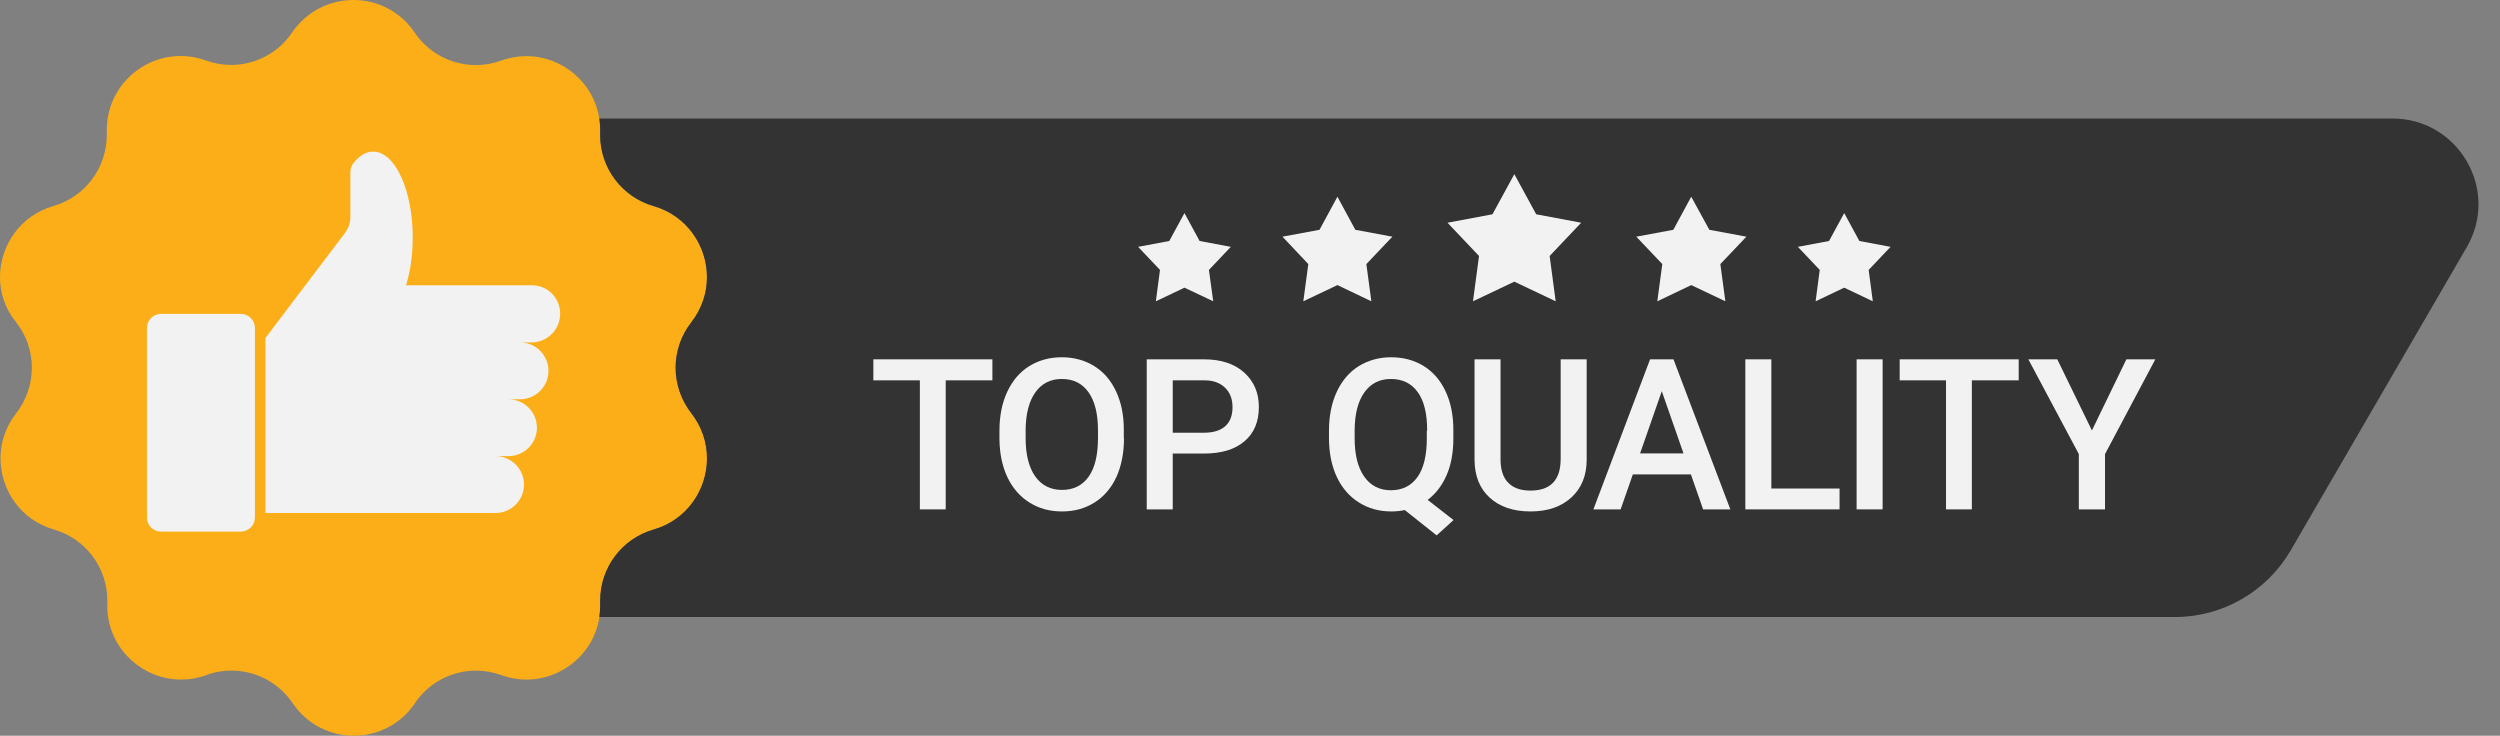 <?xml version="1.0" encoding="UTF-8"?>
<!DOCTYPE svg PUBLIC '-//W3C//DTD SVG 1.0//EN'
          'http://www.w3.org/TR/2001/REC-SVG-20010904/DTD/svg10.dtd'>
<svg height="427.1" preserveAspectRatio="xMidYMid meet" version="1.0" viewBox="0.0 0.0 1451.3 427.1" width="1451.3" xmlns="http://www.w3.org/2000/svg" xmlns:xlink="http://www.w3.org/1999/xlink" zoomAndPan="magnify"
><rect x="0.0" y="0.0" width="1451.3" height="427.1" fill="#808080" stroke="none"/><g
  ><g
    ><g
      ><g id="change1_1"
        ><path d="M401.4,239.9c6.2,8,9.1,17.2,9.1,26.2c0,18.2-11.6,35.7-31,41.3c-18.4,5.3-31,22.2-31,41.2c0,0.5,0,1,0,1.5 c0,0.5,0,1,0,1.5c0,2.2-0.2,4.4-0.5,6.6c-4,26-31.1,43.1-57,33.7c-4.8-1.7-9.7-2.6-14.6-2.6c-13.9,0-27.4,6.8-35.5,18.9 c-8.5,12.6-22,18.9-35.5,18.9c-13.5,0-27-6.3-35.5-18.9c-8.2-12.1-21.6-18.9-35.5-18.9c-4.9,0-9.8,0.8-14.6,2.6 c-4.9,1.8-9.9,2.6-14.7,2.6c-23.2,0-43.7-19.3-42.8-44.4c0-0.5,0-1,0-1.5c0-19.1-12.6-35.9-31-41.2c-19.5-5.6-31-23.2-31-41.3 c0-9.1,2.9-18.3,9.1-26.2c6-7.8,9.1-17.1,9.1-26.4c0-9.3-3-18.6-9.1-26.4C2.9,179.2,0,170,0,160.9c0-18.2,11.6-35.7,31-41.3 c18.4-5.3,31-22.2,31-41.2c0-0.5,0-1,0-1.5c0-0.5,0-1,0-1.5c0-29.6,29.4-50.4,57.5-40.3c4.8,1.7,9.7,2.6,14.6,2.6 c13.9,0,27.4-6.8,35.5-18.9C178.2,6.3,191.7,0,205.2,0c13.5,0,27,6.3,35.5,18.9c11,16.3,31.7,23,50.2,16.3 c4.9-1.8,9.9-2.6,14.7-2.6c20.7,0,39.1,15.2,42.3,36.3c0.4,2.6,0.6,5.3,0.5,8.1c0,0.5,0,1,0,1.5c0,19.1,12.6,35.9,31,41.2 c19.5,5.6,31,23.2,31,41.3c0,9.1-2.9,18.3-9.1,26.2c-6,7.8-9.1,17.1-9.1,26.4C392.3,222.9,395.3,232.2,401.4,239.9z" fill="#fbae17"
        /></g
        ><g fill="#f2f2f2" id="change2_3"
        ><path d="M93.5,308.6h46.3c4.5,0,8.2-3.7,8.2-8.2v-110c0-4.5-3.7-8.2-8.2-8.2H93.5c-4.5,0-8.2,3.7-8.2,8.2v110 C85.3,305,88.9,308.6,93.5,308.6z"
          /><path d="M325.2,182.1c0-4.6-1.9-8.7-4.8-11.7c-3-3-7.1-4.8-11.7-4.8h-73c2.5-7.9,3.9-17.5,3.9-27.8 c0-27.5-10.3-49.8-23-49.8c-4.1,0-8,2.4-11.3,6.5c-1.2,1.5-1.9,3.4-1.9,5.4v26.1c0,3.3-1.1,6.6-3.1,9.2l-23.1,30.5l-23.1,30.5 v2.6h0v33v33v33h133.6c9.1,0,16.5-7.4,16.5-16.5c0-9.1-7.4-16.5-16.5-16.5h7.5c9.1,0,16.5-7.4,16.5-16.5 c0-9.1-7.4-16.5-16.5-16.5h6.7c9.1,0,16.5-7.4,16.5-16.5v0c0-9.1-7.4-16.5-16.5-16.5h6.7C317.8,198.7,325.2,191.3,325.2,182.1z"
        /></g
      ></g
      ><g id="change3_1"
      ><path d="M1432,143.5l-102.2,176c-13.9,23.9-39.5,38.7-67.2,38.7H347.9c0.3-2.1,0.5-4.3,0.5-6.6c0-0.5,0-1,0-1.5 c0-0.5,0-1,0-1.5c0-19.1,12.6-35.9,31-41.2c19.5-5.6,31-23.2,31-41.3c0-9.1-2.9-18.3-9.1-26.2c-6-7.8-9.1-17.1-9.1-26.4 c0-9.3,3-18.6,9.1-26.4c6.2-8,9.1-17.2,9.1-26.2c0-18.2-11.6-35.7-31-41.3c-18.4-5.3-31-22.2-31-41.2c0-0.5,0-1,0-1.5 c0.1-2.8-0.1-5.5-0.5-8.1H1389C1427.3,68.9,1451.3,110.4,1432,143.5z" fill="#333"
      /></g
    ></g
    ><g fill="#f2f2f2"
    ><g id="change2_1"
      ><path d="M981.8 114.2L992.3 133.4 1013.8 137.4 998.7 153.3 1001.6 174.9 981.8 165.5 962.1 174.9 965 153.3 949.9 137.4 971.4 133.4z"
        /><path d="M879.1 101.1L891.8 124.4 917.9 129.3 899.6 148.6 903.1 174.9 879.1 163.5 855.1 174.9 858.6 148.6 840.3 129.3 866.4 124.4z"
        /><path d="M776.4 114.2L786.8 133.4 808.3 137.4 793.2 153.3 796.1 174.9 776.4 165.5 756.6 174.9 759.5 153.3 744.5 137.4 766 133.4z"
        /><path d="M1070.6 123.7L1079.4 139.9 1097.5 143.3 1084.8 156.7 1087.2 174.9 1070.6 167 1054 174.9 1056.4 156.7 1043.7 143.3 1061.8 139.9z"
        /><path d="M687.6 123.7L696.4 139.9 714.5 143.3 701.8 156.7 704.3 174.9 687.6 167 671 174.9 673.4 156.7 660.7 143.3 678.8 139.9z"
      /></g
      ><g id="change2_2"
      ><path d="M576.1,220.8H549v74.9h-15v-74.9H507v-12.2h69.1V220.8z"
        /><path d="M652.5,254.4c0,8.5-1.5,16-4.4,22.5c-3,6.4-7.2,11.4-12.7,14.8c-5.5,3.5-11.8,5.2-18.9,5.2 c-7.1,0-13.4-1.7-18.9-5.2c-5.5-3.4-9.8-8.4-12.8-14.7c-3-6.4-4.5-13.7-4.6-22.1V250c0-8.5,1.5-16,4.5-22.5 c3-6.5,7.3-11.5,12.7-14.9c5.5-3.4,11.8-5.2,18.9-5.2c7.1,0,13.4,1.7,18.9,5.1c5.5,3.4,9.7,8.3,12.7,14.7 c3,6.4,4.5,13.8,4.5,22.3V254.4z M637.4,249.9c0-9.7-1.8-17-5.5-22.2c-3.6-5.1-8.8-7.7-15.5-7.7c-6.5,0-11.7,2.6-15.3,7.7 c-3.7,5.1-5.6,12.4-5.7,21.7v5c0,9.6,1.9,17,5.6,22.2c3.7,5.2,8.9,7.8,15.5,7.8c6.7,0,11.9-2.6,15.5-7.7 c3.6-5.1,5.4-12.6,5.4-22.4V249.9z"
        /><path d="M680.8,263.4v32.3h-15.1v-87.1H699c9.7,0,17.5,2.5,23.2,7.6c5.7,5.1,8.6,11.8,8.6,20.1 c0,8.5-2.8,15.2-8.4,19.9c-5.6,4.8-13.5,7.1-23.5,7.1H680.8z M680.8,251.2H699c5.4,0,9.5-1.3,12.3-3.8c2.8-2.5,4.2-6.2,4.2-11 c0-4.7-1.4-8.5-4.3-11.3c-2.9-2.8-6.8-4.3-11.8-4.3h-18.6V251.2z"
        /><path d="M843.7,254.4c0,8.3-1.3,15.4-3.9,21.4c-2.6,6-6.3,10.8-11,14.4l15,11.7l-9.8,8.9l-18.5-14.7 c-2.4,0.5-5,0.8-7.8,0.8c-7,0-13.3-1.7-18.8-5.2c-5.5-3.4-9.8-8.4-12.8-14.7c-3-6.4-4.5-13.7-4.6-22.1V250c0-8.5,1.5-16,4.5-22.5 c3-6.5,7.3-11.5,12.7-14.9c5.5-3.4,11.8-5.2,18.8-5.2c7.2,0,13.5,1.7,19,5.1c5.5,3.4,9.7,8.3,12.7,14.7c3,6.4,4.5,13.8,4.5,22.3 V254.4z M828.5,249.9c0-9.8-1.8-17.2-5.5-22.3c-3.7-5.1-8.9-7.6-15.6-7.6c-6.5,0-11.6,2.6-15.3,7.7c-3.7,5.1-5.6,12.4-5.7,21.7 v5.1c0,9.4,1.8,16.8,5.5,22.1c3.7,5.3,8.9,8,15.5,8c6.7,0,11.9-2.6,15.5-7.7c3.6-5.1,5.4-12.6,5.4-22.4V249.9z"
        /><path d="M921.1,208.6v58.2c0,9.3-3,16.6-8.9,22c-5.9,5.4-13.8,8.1-23.7,8.1c-10,0-17.9-2.7-23.7-8 s-8.8-12.7-8.8-22.2v-58.1h15.1v58.3c0,5.8,1.5,10.3,4.4,13.3c3,3.1,7.3,4.6,13,4.6c11.6,0,17.5-6.1,17.5-18.4v-57.8H921.1z"
        /><path d="M981.6,275.4h-33.7l-7.1,20.3H925l32.9-87.1h13.6l33,87.1h-15.8L981.6,275.4z M952.1,263.2h25.2l-12.6-36.1 L952.1,263.2z"
        /><path d="M1028.4,283.6h39.5v12.1h-54.7v-87.1h15.1V283.6z"
        /><path d="M1092.9,295.7h-15.1v-87.1h15.1V295.7z"
        /><path d="M1171.9,220.8h-27.2v74.9h-15v-74.9h-26.9v-12.2h69.1V220.8z"
        /><path d="M1214.4,249.9l20-41.3h16.8l-29.2,55v32.1h-15.2v-32.1l-29.3-55h16.8L1214.4,249.9z"
      /></g
    ></g
  ></g
></svg
>
